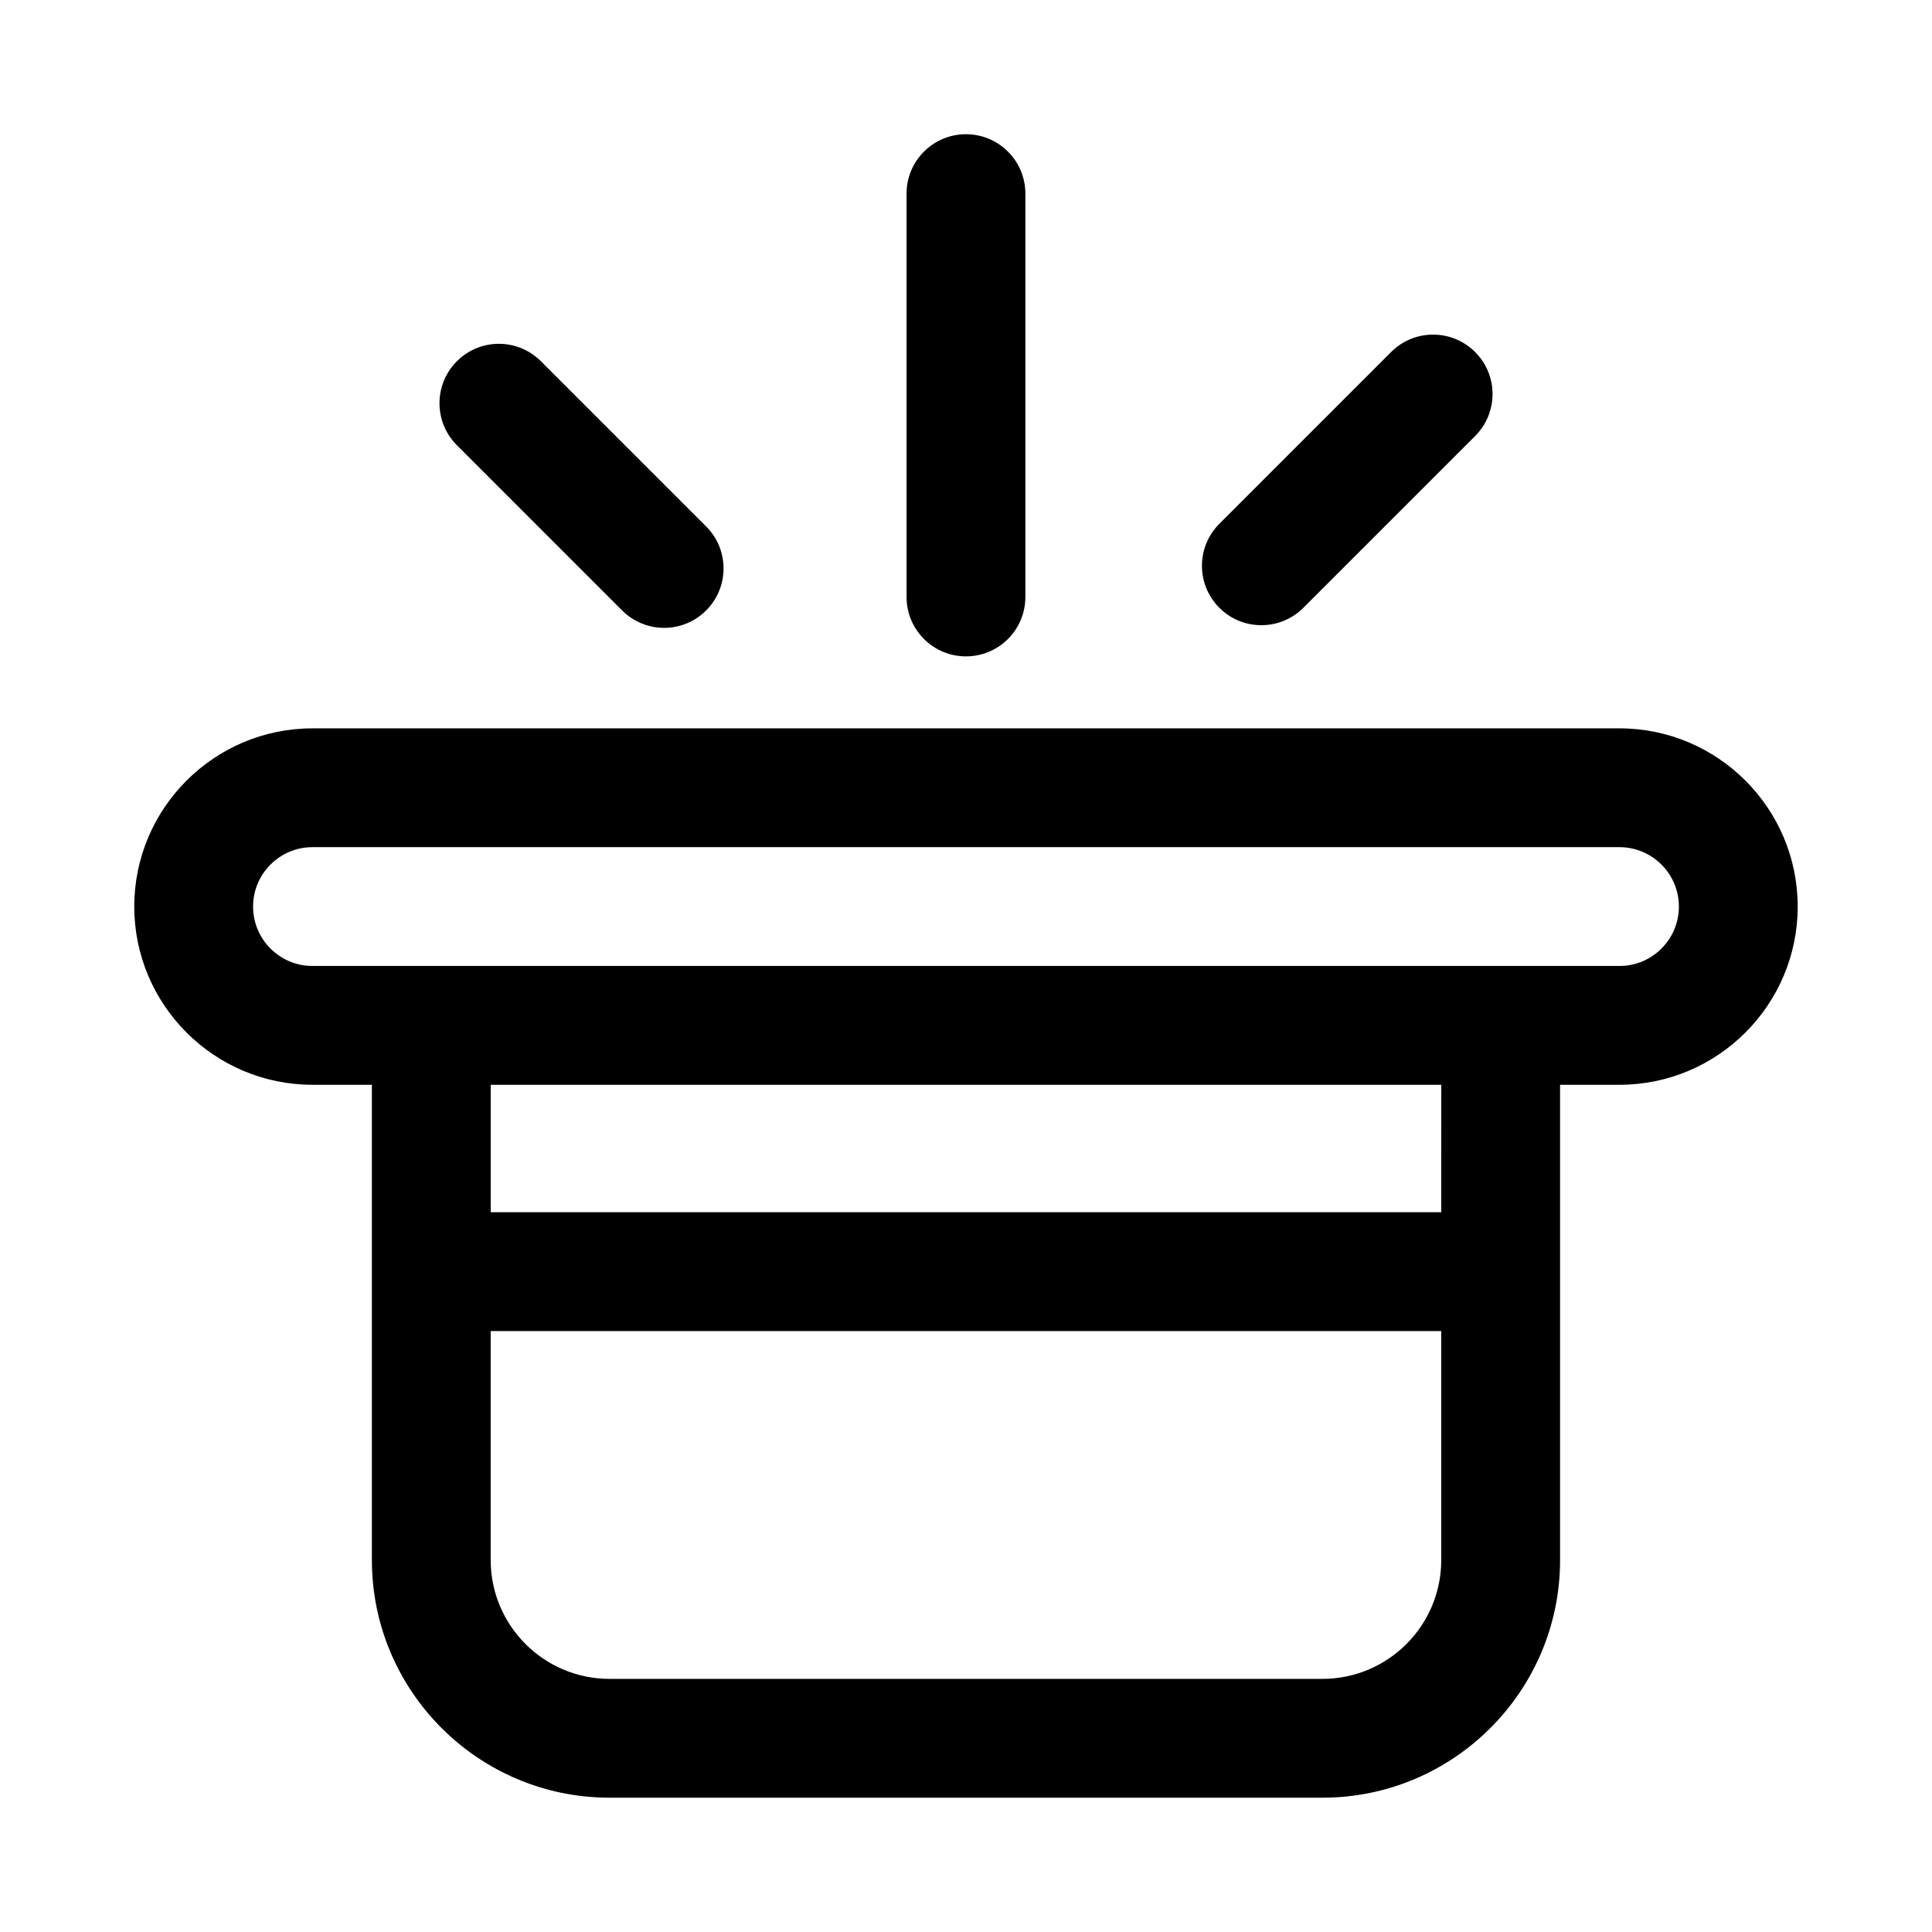 <?xml version="1.0" encoding="UTF-8"?>
<!-- Uploaded to: ICON Repo, www.iconrepo.com, Generator: ICON Repo Mixer Tools -->
<svg fill="#000000" width="800px" height="800px" version="1.1" viewBox="144 144 512 512" xmlns="http://www.w3.org/2000/svg">
 <path d="m573.18 337.02h-346.37c-26.039 0-47.23 21.191-47.23 47.23 0 26.039 21.191 47.23 47.23 47.23h15.742v125.95c0 34.73 28.246 62.977 62.977 62.977h188.93c34.73 0 62.977-28.246 62.977-62.977v-125.95h15.742c26.039 0 47.23-21.191 47.23-47.23 0.004-26.039-21.188-47.23-47.227-47.23zm-78.723 251.9h-188.93c-17.367 0-31.488-14.121-31.488-31.488v-60.691h251.91l-0.004 60.691c0 17.367-14.121 31.488-31.488 31.488zm31.488-123.67h-251.9v-33.77h251.91zm47.234-65.258h-346.37c-8.691 0-15.742-7.07-15.742-15.742 0-8.676 7.055-15.742 15.742-15.742h346.37c8.691 0 15.742 7.07 15.742 15.742 0.004 8.672-7.047 15.742-15.738 15.742zm-188.93-97.789v-106.89c0-8.691 7.039-15.742 15.742-15.742 8.707 0 15.742 7.055 15.742 15.742v106.89c0 8.691-7.039 15.742-15.742 15.742-8.703 0.004-15.742-7.051-15.742-15.742zm82.895 2.867c-6.156-6.141-6.156-16.105 0-22.262l45.516-45.516c6.156-6.156 16.105-6.156 22.262 0 6.156 6.141 6.156 16.105 0 22.262l-45.516 45.516c-3.07 3.07-7.102 4.613-11.133 4.613s-8.059-1.527-11.129-4.613zm-202.06-43.078c-6.156-6.156-6.156-16.105 0-22.262s16.105-6.156 22.262 0l43.785 43.785c6.156 6.156 6.156 16.105 0 22.262-3.07 3.07-7.102 4.613-11.133 4.613s-8.062-1.543-11.133-4.613z"/>
</svg>